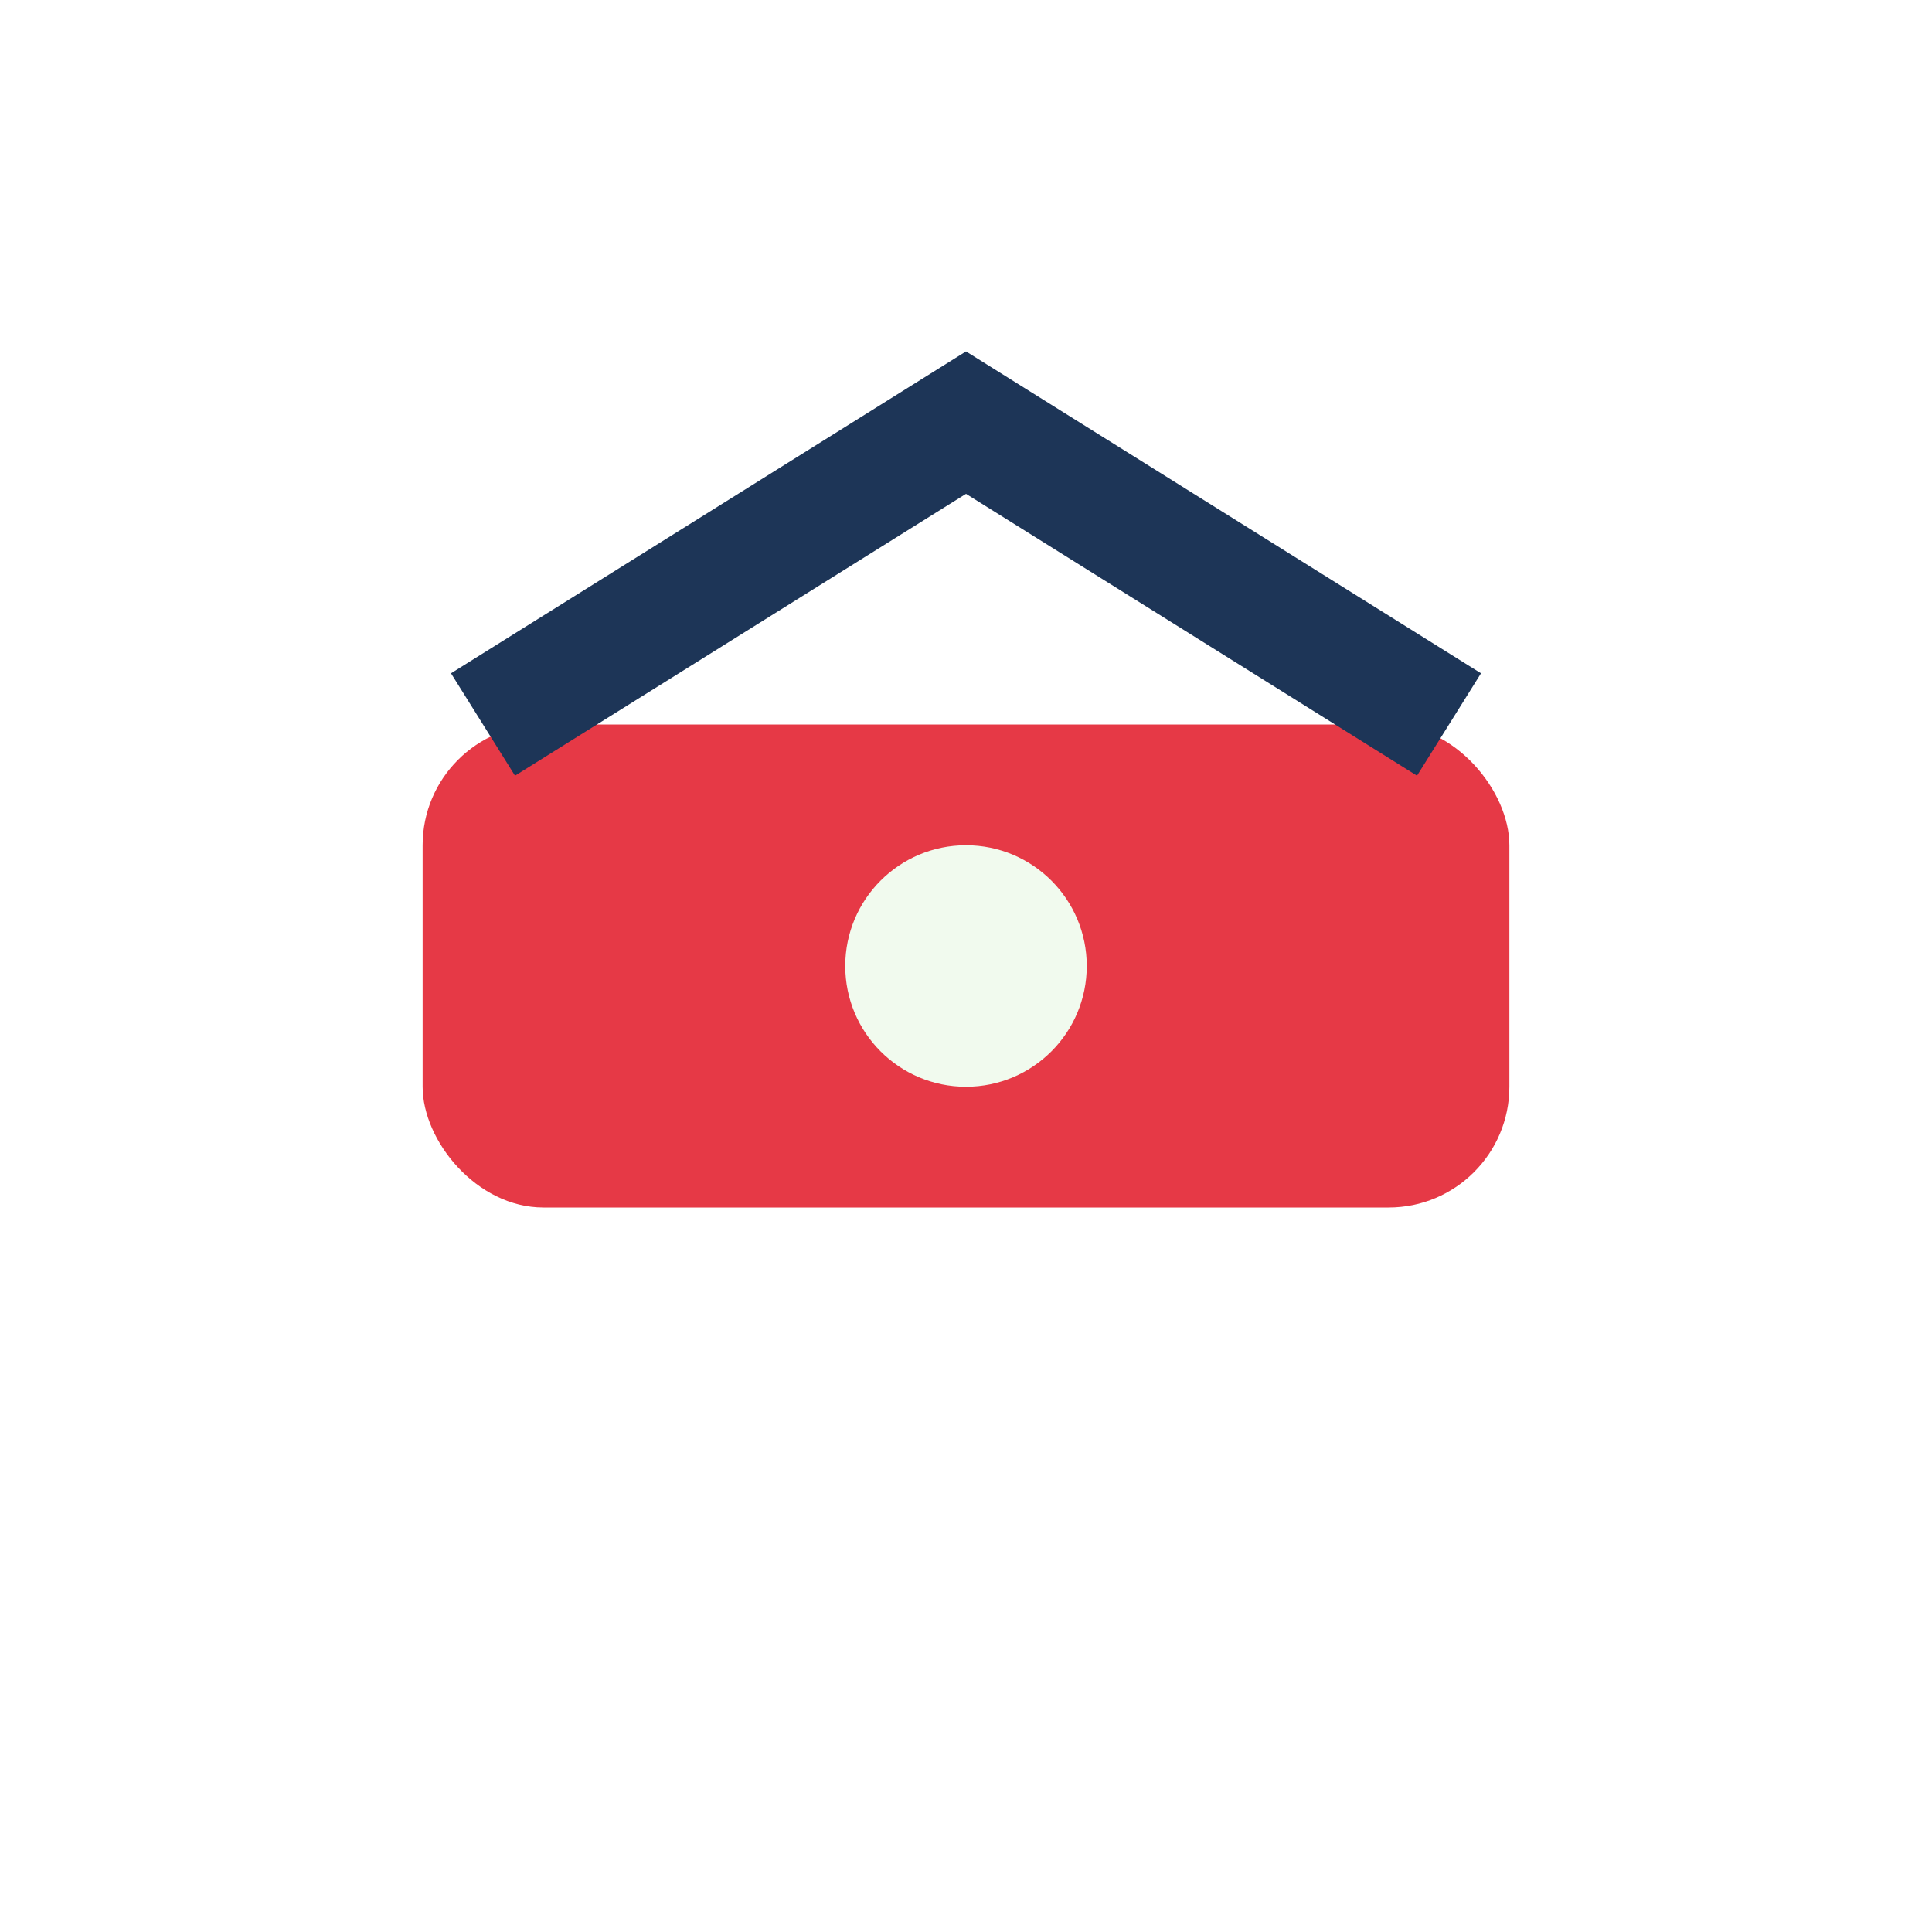 <?xml version="1.0" encoding="UTF-8"?>
<svg xmlns="http://www.w3.org/2000/svg" width="32" height="32" viewBox="0 0 32 32"><rect x="7" y="12" width="18" height="8" rx="2" fill="#E63946"/><path d="M8 12l8-5 8 5" fill="none" stroke="#1D3557" stroke-width="2"/><circle cx="16" cy="16" r="2" fill="#F1FAEE"/></svg>